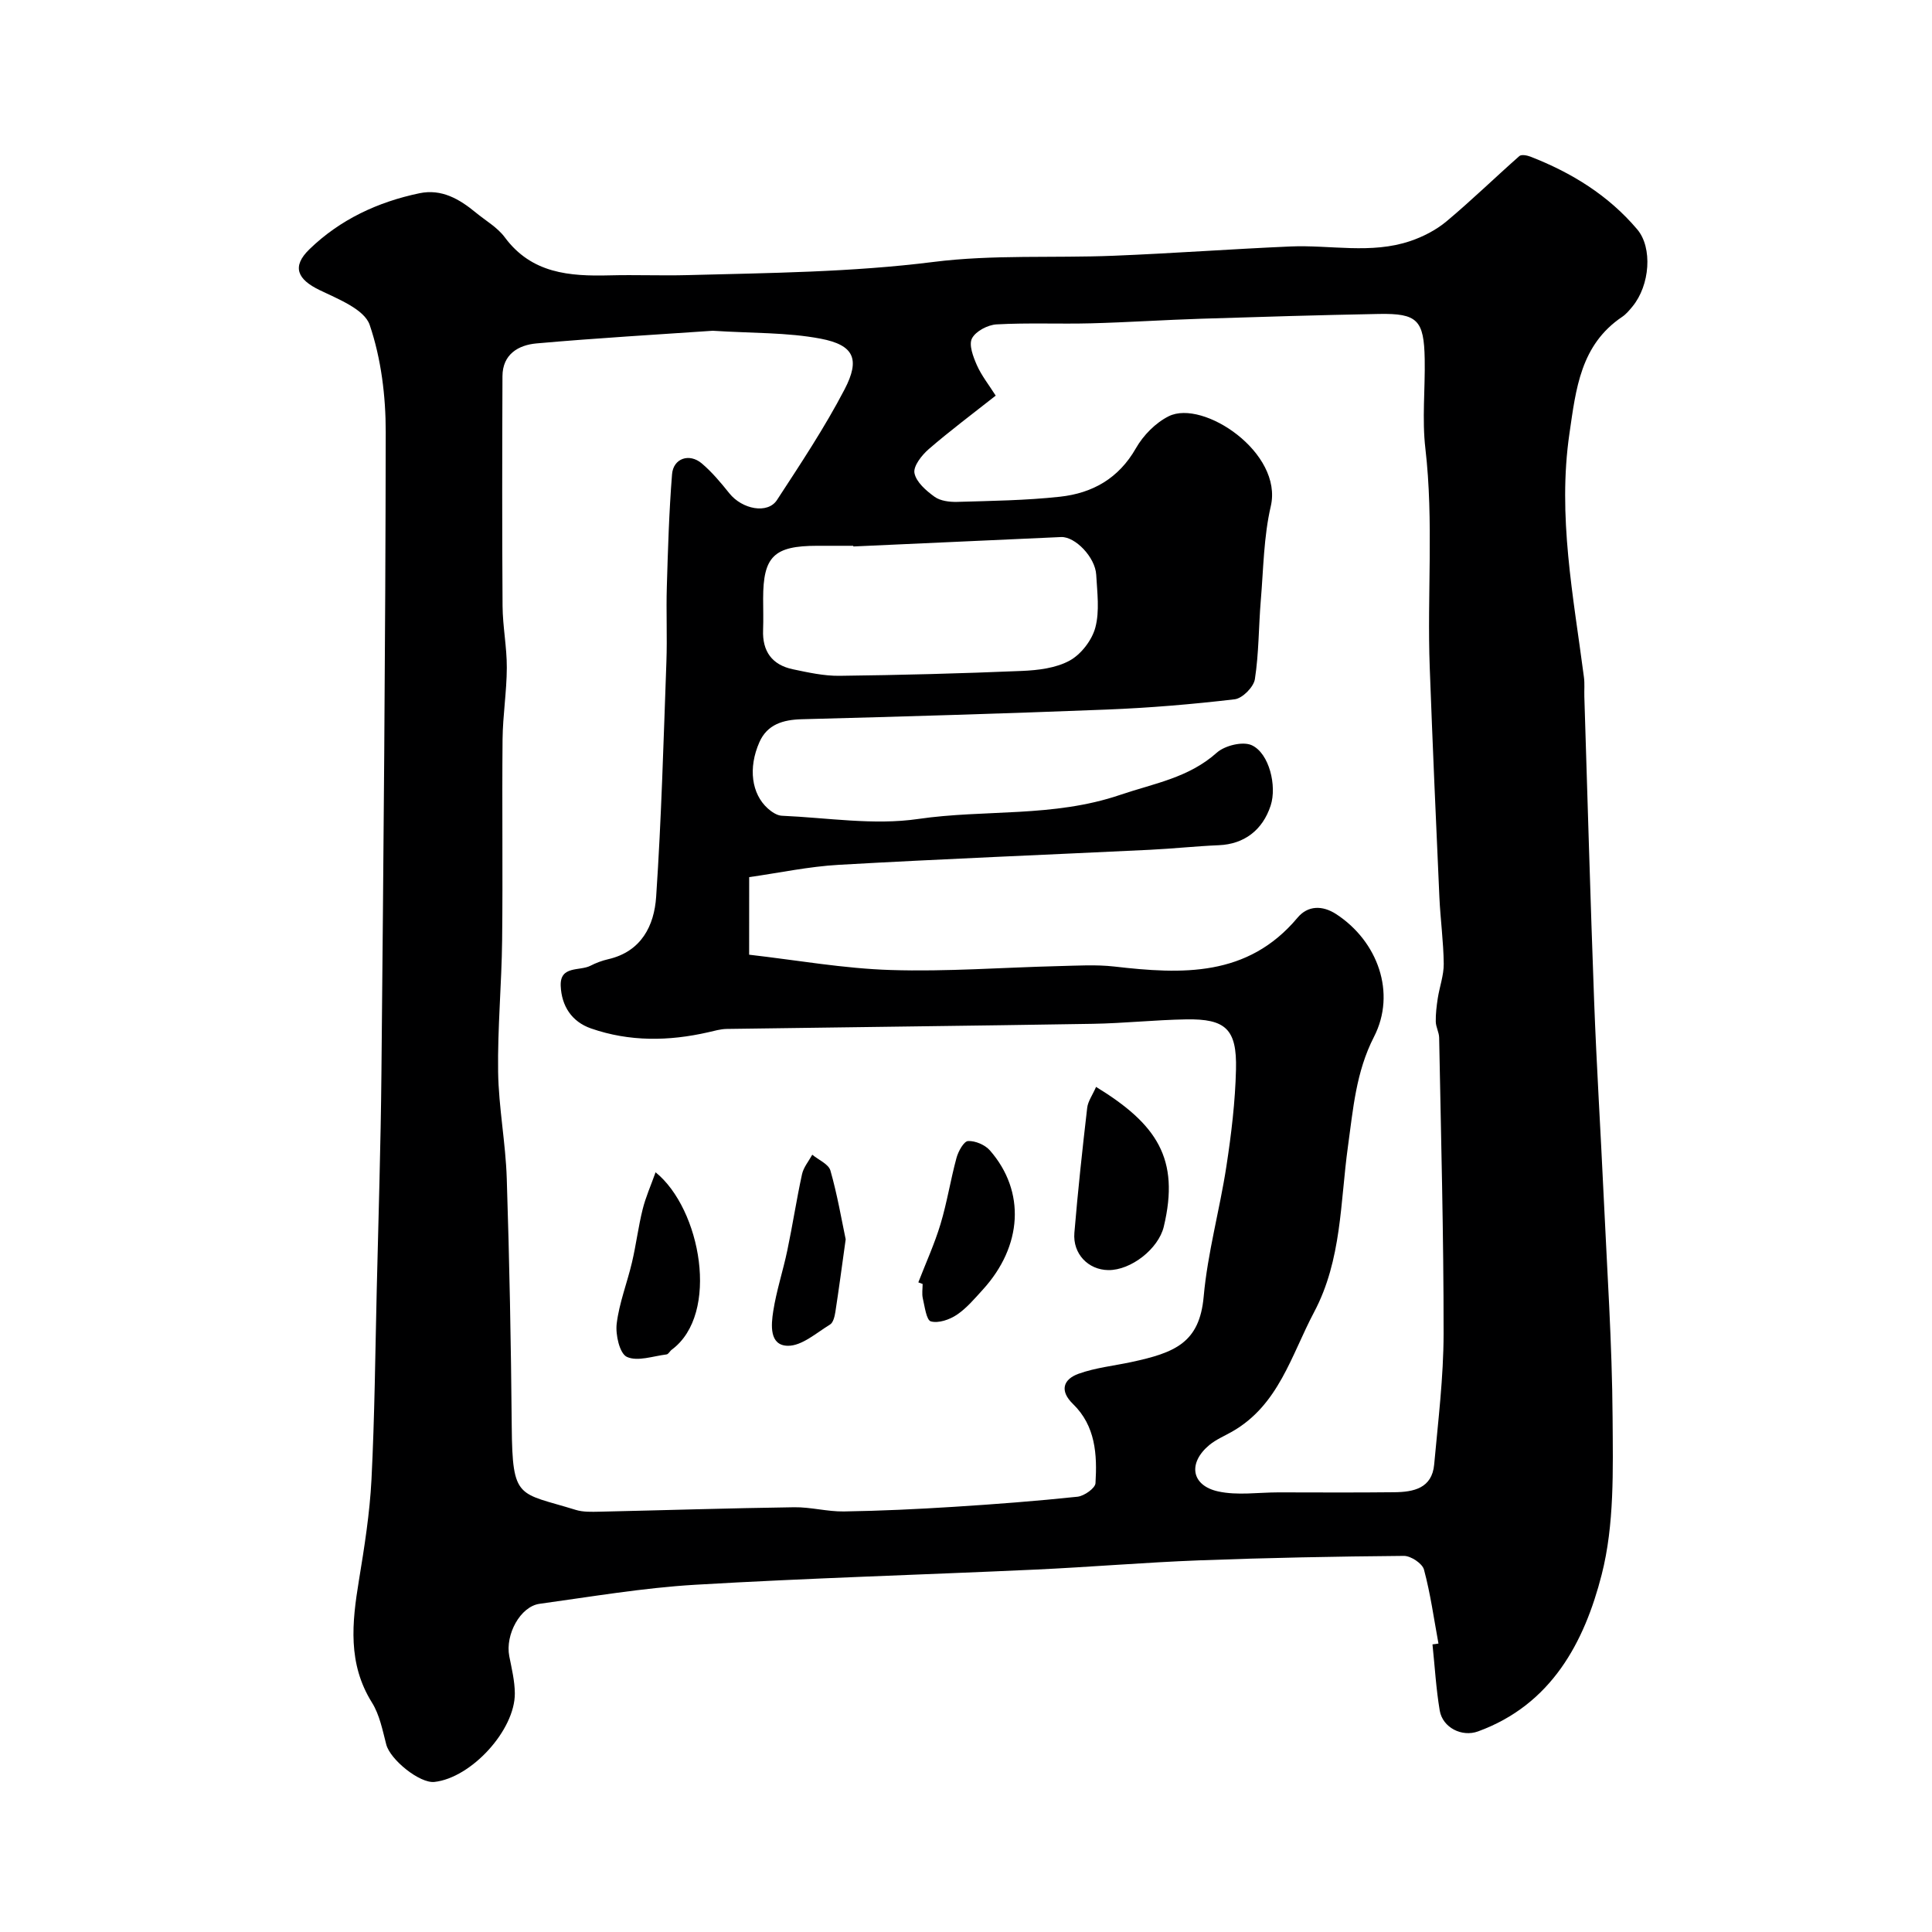 <svg enable-background="new 0 0 400 400" viewBox="0 0 400 400" xmlns="http://www.w3.org/2000/svg"><g fill="#000001"><path d="m297.82 340.28c-.95-5.12-1.65-10.3-3-15.31-.34-1.27-2.72-2.85-4.16-2.84-14.1.12-28.2.39-42.29.92-11.38.43-22.73 1.4-34.1 1.92-23.46 1.08-46.95 1.76-70.39 3.14-10.76.64-21.46 2.47-32.16 3.94-4.01.55-7.15 6.4-6.28 10.85.5 2.54 1.13 5.12 1.15 7.68.05 7.65-9.04 17.52-16.65 18.35-3.04.33-9.15-4.6-9.97-7.75-.77-2.96-1.38-6.16-2.96-8.68-5.04-8.07-4.14-16.52-2.71-25.23 1.14-6.94 2.25-13.93 2.61-20.94.66-13.08.78-26.19 1.09-39.29.35-14.93.83-29.86.97-44.79.42-44.25.84-88.51.89-132.77.01-7.45-.94-15.22-3.32-22.21-1.1-3.23-6.52-5.35-10.35-7.2-4.63-2.23-5.84-4.87-2.12-8.47 6.33-6.14 14.15-9.79 22.77-11.59 4.6-.96 8.29 1.21 11.68 4.01 2.03 1.67 4.46 3.05 5.98 5.1 5.56 7.52 13.41 8.1 21.71 7.89 5.36-.14 10.73.09 16.08-.05 17.02-.45 34.01-.59 51-2.73 12.28-1.55 24.84-.78 37.26-1.28 12.2-.49 24.39-1.39 36.6-1.92 8.28-.36 16.7 1.63 24.83-1.12 2.66-.9 5.34-2.28 7.49-4.07 5.18-4.33 10.03-9.06 15.1-13.53.42-.37 1.59-.15 2.29.12 8.53 3.32 16.15 8.01 22.12 15.07 3.19 3.77 2.65 11.56-1.02 15.99-.64.77-1.3 1.57-2.11 2.11-8.63 5.81-9.57 14.94-10.91 24.13-2.5 17.09.82 33.74 3 50.5.17 1.31.04 2.66.08 3.99.66 21.03 1.25 42.06 2.03 63.09.5 13.37 1.34 26.73 1.96 40.1.71 15.36 1.76 30.73 1.86 46.1.07 10.86.39 22.14-2.26 32.5-3.58 14.01-10.41 26.92-25.6 32.46-3.34 1.22-7.33-.78-7.93-4.32-.76-4.52-1.02-9.13-1.5-13.7.41-.04.83-.1 1.24-.17zm-150.26-271.8c-11.46.79-23.99 1.51-36.48 2.62-3.75.33-7.04 2.25-7.05 6.8-.06 15.85-.09 31.71.02 47.56.03 4.27.9 8.53.88 12.79-.02 4.94-.83 9.87-.88 14.81-.13 13.86.07 27.72-.09 41.58-.1 9.1-.96 18.2-.83 27.28.11 7.37 1.56 14.72 1.79 22.09.55 17.09.88 34.2 1.03 51.3.13 15.34 1.35 13.61 13.23 17.29 1.54.48 3.29.41 4.93.38 13.44-.3 26.87-.73 40.31-.92 3.43-.05 6.87.92 10.3.87 7.6-.12 15.21-.48 22.8-.96 8.53-.54 17.06-1.19 25.57-2.09 1.38-.15 3.66-1.76 3.72-2.8.36-5.92.02-11.86-4.66-16.4-2.82-2.74-2.03-5.11 1.16-6.26 3.48-1.25 7.27-1.64 10.92-2.42 9.02-1.94 14.12-3.98 14.98-13.56.81-9.05 3.32-17.94 4.7-26.96 1.02-6.64 1.83-13.37 1.99-20.08.2-8.34-2.14-10.49-10.33-10.35-6.44.11-12.87.81-19.31.92-25.27.42-50.54.69-75.8 1.06-1.29.02-2.57.4-3.84.69-8.15 1.86-16.28 1.98-24.25-.79-4.03-1.4-6.11-4.68-6.28-8.81-.18-4.26 3.93-3.03 6.15-4.17 1.15-.59 2.4-1.06 3.66-1.35 6.9-1.58 9.55-6.96 9.95-12.94 1.09-16.17 1.53-32.39 2.12-48.6.19-5.19-.07-10.41.09-15.6.23-7.76.46-15.53 1.08-23.27.26-3.3 3.58-4.43 6.16-2.24 2.12 1.8 3.95 3.99 5.7 6.18 2.66 3.32 7.93 4.35 9.86 1.4 4.89-7.5 9.87-14.99 14-22.91 3.27-6.28 1.95-9.18-4.95-10.5-6.93-1.32-14.14-1.11-22.35-1.64zm7.54 129.18c9.88 1.13 19.58 2.87 29.32 3.17 11.58.37 23.19-.53 34.79-.81 3.83-.09 7.7-.34 11.49.09 14.01 1.61 27.61 2.23 37.94-10.11 2.13-2.55 5.15-2.6 8.02-.73 8.59 5.61 12.47 16.31 7.81 25.39-3.75 7.31-4.32 15-5.39 22.68-1.61 11.6-1.26 23.47-7.01 34.32-4.75 8.96-7.33 19.28-17.04 24.78-1.56.88-3.27 1.6-4.63 2.72-4.48 3.71-3.8 8.38 1.79 9.62 3.99.88 8.32.2 12.5.2 8 .01 15.99.06 23.99-.03 3.97-.04 7.8-.8 8.25-5.74.82-9.02 1.94-18.06 1.95-27.09.02-20.43-.54-40.85-.92-61.28-.02-1.11-.68-2.21-.7-3.32-.03-1.6.17-3.22.41-4.81.37-2.4 1.26-4.78 1.24-7.16-.05-4.6-.69-9.2-.9-13.8-.72-15.86-1.41-31.72-2-47.59-.56-15.09.85-30.2-.9-45.3-.71-6.08-.03-12.32-.14-18.48-.14-8.12-1.51-9.53-9.5-9.38-12.27.23-24.53.6-36.79.99-7.6.24-15.2.75-22.8.95-6.52.17-13.05-.14-19.55.22-1.82.1-4.32 1.41-5.09 2.9-.7 1.33.25 3.81 1.01 5.54.94 2.13 2.44 4.01 3.9 6.31-4.93 3.89-9.54 7.33-13.87 11.08-1.44 1.25-3.23 3.53-2.95 4.96.36 1.86 2.42 3.65 4.16 4.9 1.2.87 3.11 1.1 4.68 1.06 7.1-.21 14.23-.3 21.29-1.07 6.7-.73 12.15-3.77 15.72-10.04 1.52-2.67 4.08-5.28 6.81-6.63 7.11-3.52 23.69 7.56 21.11 18.65-1.47 6.33-1.52 13.01-2.07 19.54-.45 5.42-.39 10.9-1.22 16.25-.25 1.63-2.58 3.98-4.18 4.17-8.82 1.04-17.69 1.78-26.56 2.13-21.02.83-42.05 1.45-63.08 2-3.89.1-7.14 1.08-8.76 4.74-2.38 5.38-1.61 10.72 1.72 13.72.8.72 1.92 1.48 2.92 1.52 9.42.41 19.04 2.01 28.22.67 13.85-2.02 27.94-.27 41.8-4.98 7.1-2.41 14.18-3.52 20.04-8.75 1.66-1.48 5.38-2.39 7.23-1.54 3.64 1.67 5.23 8.46 3.92 12.48-1.67 5.14-5.54 8-10.71 8.22-4.77.2-9.53.72-14.3.95-21.46 1.04-42.93 1.89-64.38 3.11-6.24.35-12.43 1.68-18.58 2.55-.01 5.63-.01 10.11-.01 16.06zm21.57-84.52c0-.05 0-.09 0-.14-2.5 0-4.99 0-7.49 0-8.94.01-11.18 2.2-11.18 10.93 0 2.16.07 4.33-.01 6.49-.18 4.42 1.85 7.23 6.14 8.14 3.19.67 6.46 1.4 9.69 1.36 12.58-.15 25.16-.48 37.73-1.01 3.36-.14 7.06-.58 9.91-2.14 2.37-1.3 4.62-4.22 5.32-6.85.91-3.42.38-7.27.18-10.92-.2-3.63-4.36-7.94-7.28-7.81-14.34.64-28.68 1.3-43.01 1.95z"/><path d="m226.93 225.03c12.57 7.7 17.39 14.86 14.02 28.93-1.1 4.6-6.8 9.05-11.47 9-4.16-.04-7.41-3.36-7.04-7.73.72-8.63 1.65-17.24 2.65-25.85.15-1.36 1.09-2.63 1.84-4.35z"/><path d="m190.13 265.5c1.55-4.01 3.35-7.94 4.59-12.05 1.36-4.51 2.08-9.2 3.32-13.75.37-1.34 1.51-3.41 2.39-3.46 1.5-.07 3.52.79 4.53 1.95 7.4 8.48 6.75 19.79-1.49 28.83-1.68 1.84-3.33 3.82-5.37 5.19-1.5 1.01-3.79 1.8-5.37 1.37-.93-.25-1.27-3.05-1.67-4.76-.22-.95-.04-1.99-.04-2.99-.31-.1-.6-.22-.89-.33z"/><path d="m135.73 242.71c9.37 7.56 13.37 29.31 3.36 36.72-.4.29-.69.94-1.09.99-2.78.34-6.01 1.52-8.21.51-1.5-.69-2.39-4.59-2.11-6.88.52-4.3 2.17-8.45 3.17-12.71.85-3.62 1.3-7.34 2.2-10.95.62-2.52 1.7-4.92 2.68-7.68z"/><path d="m175.09 256.59c-.79 5.66-1.41 10.34-2.13 15-.15.94-.44 2.24-1.11 2.64-2.82 1.72-5.83 4.44-8.74 4.4-3.87-.06-3.46-4.33-3.02-7.16.66-4.25 2.04-8.39 2.92-12.61 1.1-5.23 1.9-10.53 3.04-15.75.31-1.43 1.39-2.7 2.12-4.04 1.3 1.08 3.38 1.94 3.76 3.28 1.42 4.97 2.29 10.09 3.16 14.24z"/></g></svg>